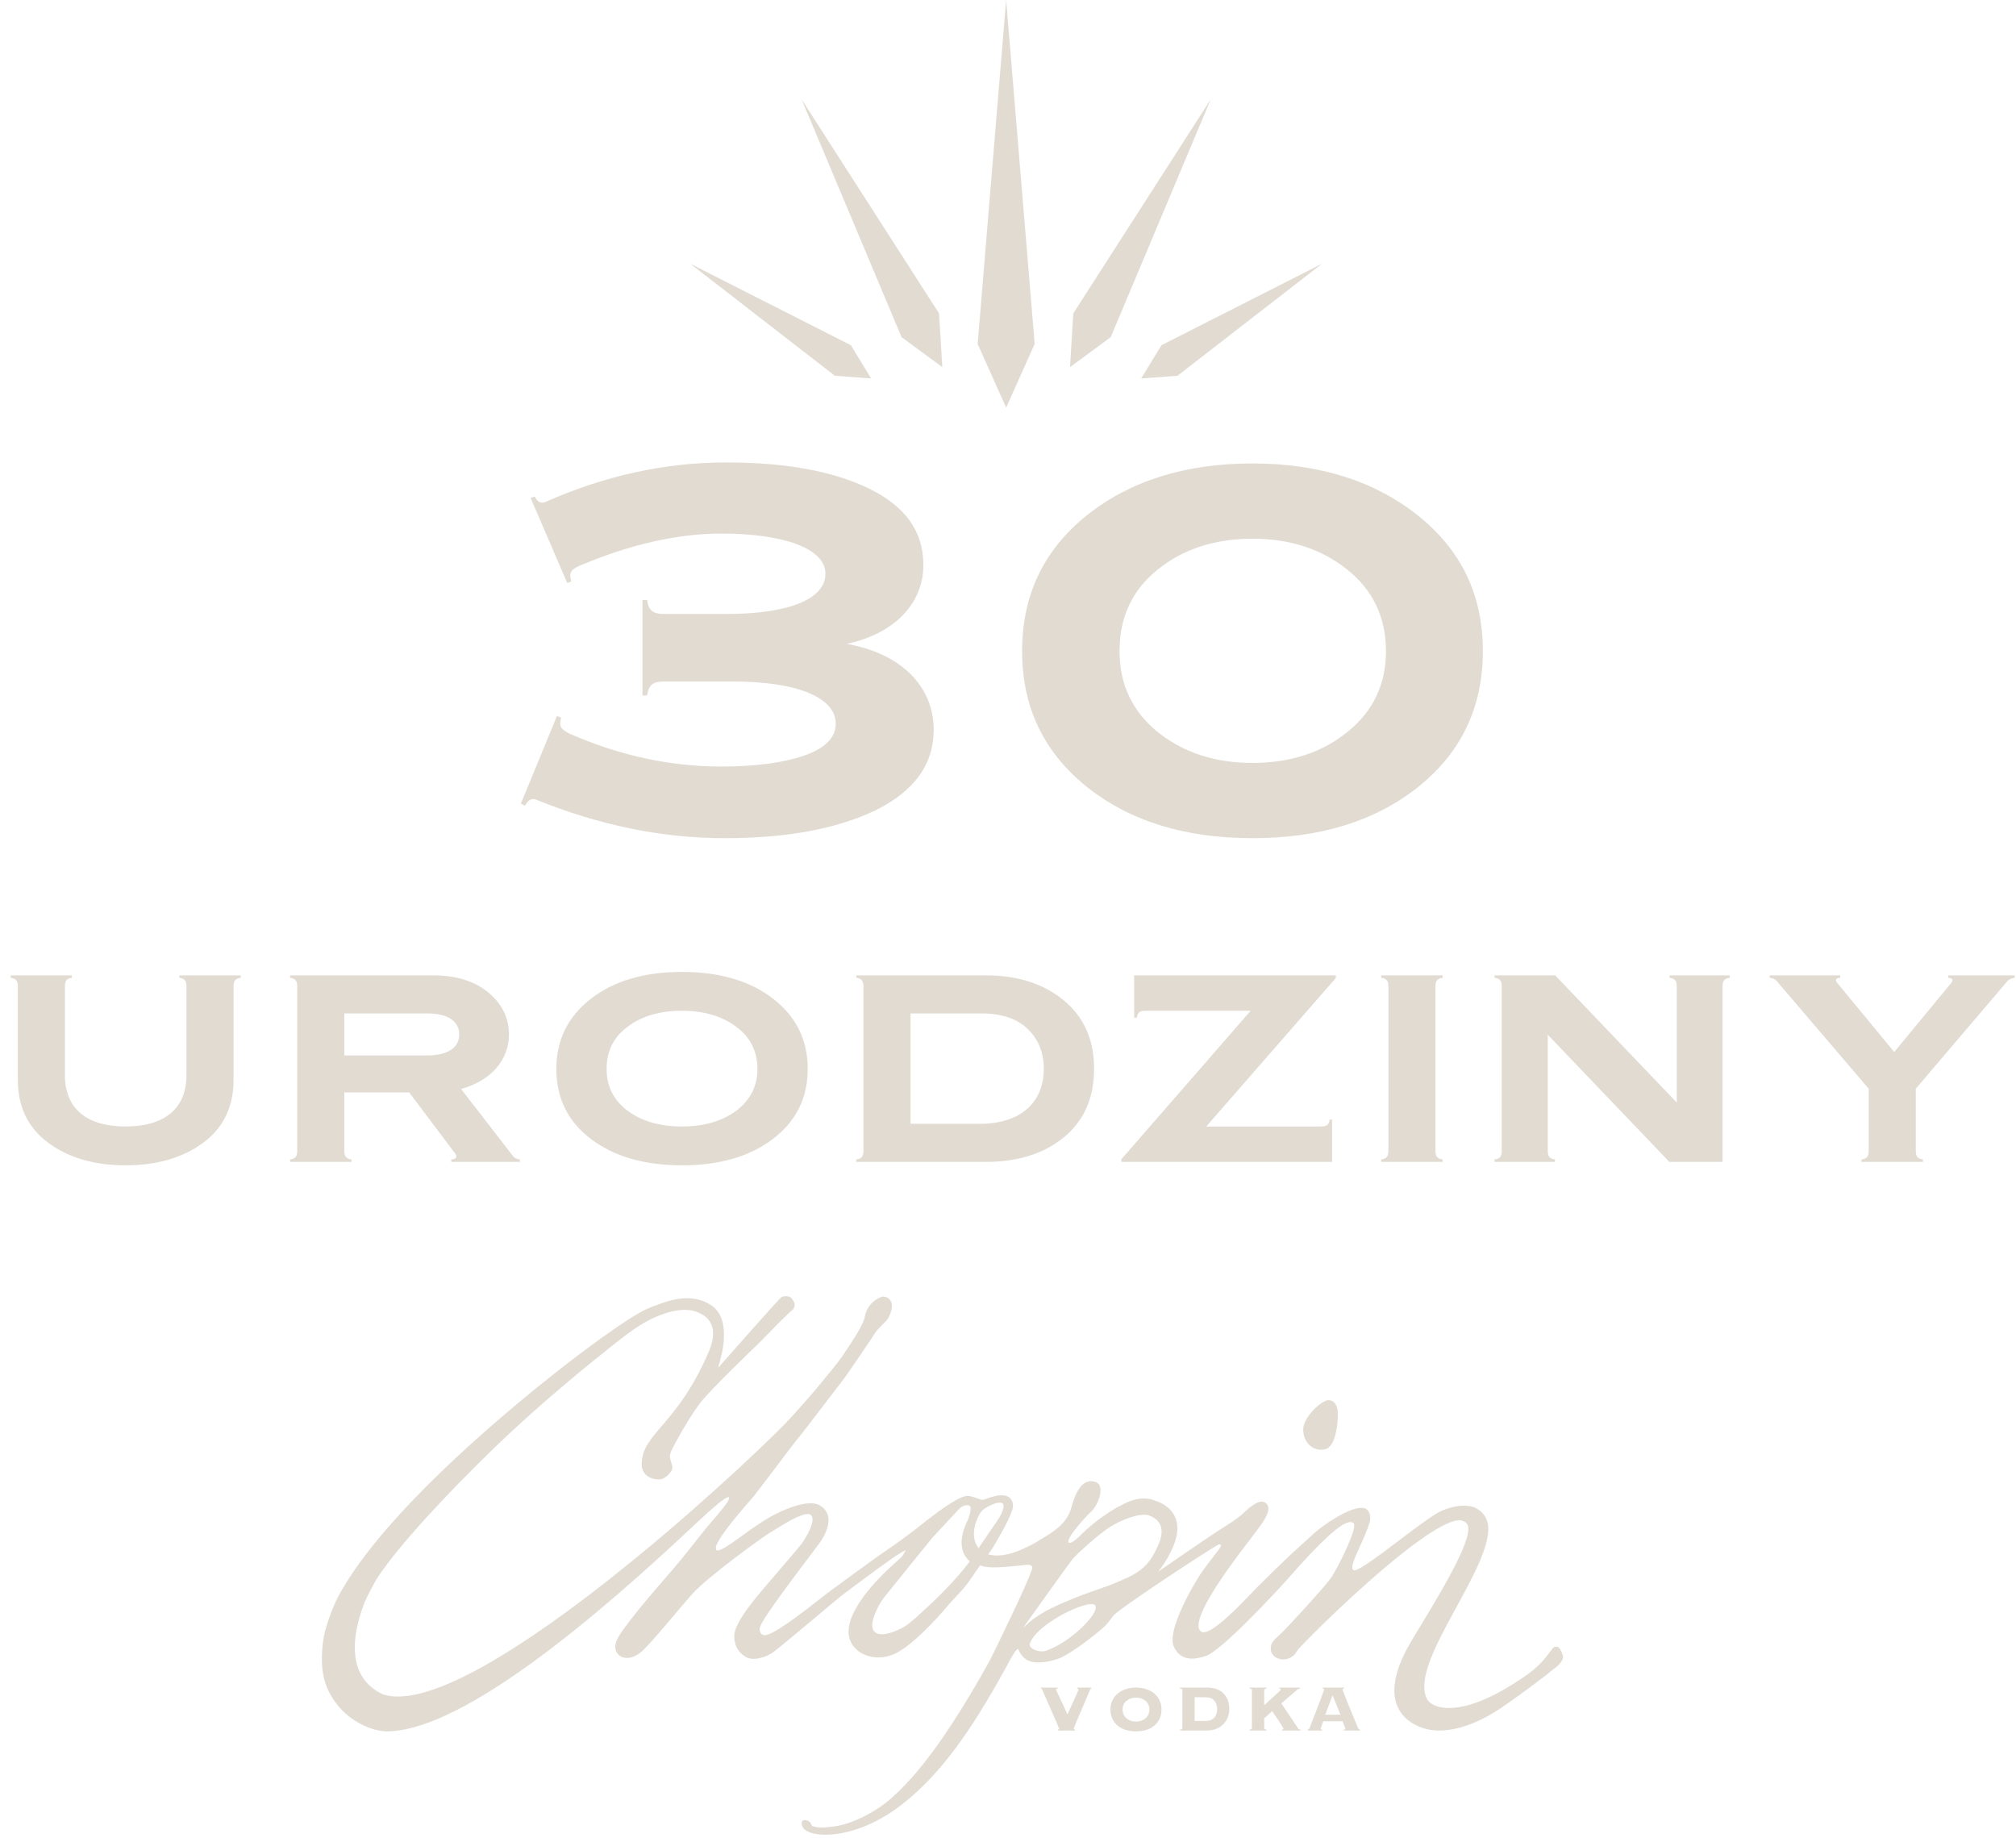 <?xml version="1.0" encoding="UTF-8"?>
<svg xmlns="http://www.w3.org/2000/svg" width="238" height="217" viewBox="0 0 238 217" fill="none">
  <path d="M124.9 204.167C124.958 204.153 124.997 204.141 125.016 204.128C125.036 204.115 125.046 204.099 125.046 204.079C125.046 204.067 125.02 204.001 124.969 203.882C124.916 203.763 124.851 203.607 124.771 203.414C124.69 203.221 124.595 203.003 124.486 202.758C124.376 202.513 124.265 202.259 124.153 201.995C124.04 201.732 123.926 201.471 123.81 201.213C123.694 200.956 123.588 200.718 123.492 200.5C123.395 200.281 123.313 200.091 123.246 199.93C123.178 199.77 123.131 199.657 123.106 199.593C123.061 199.484 123.025 199.412 123 199.38C122.974 199.349 122.935 199.329 122.884 199.322V199.207H124.862V199.322C124.785 199.329 124.733 199.342 124.708 199.361C124.682 199.38 124.669 199.407 124.669 199.438C124.669 199.458 124.684 199.497 124.713 199.559C124.742 199.62 124.802 199.75 124.896 199.95C124.989 200.149 125.124 200.439 125.302 200.819C125.478 201.198 125.718 201.715 126.02 202.372C126.309 201.735 126.539 201.228 126.71 200.852C126.88 200.475 127.012 200.188 127.106 199.988C127.199 199.789 127.258 199.652 127.284 199.578C127.31 199.504 127.323 199.454 127.323 199.428C127.323 199.396 127.313 199.373 127.294 199.356C127.274 199.341 127.236 199.329 127.178 199.322V199.207H128.837V199.322C128.799 199.335 128.768 199.349 128.747 199.361C128.723 199.374 128.706 199.403 128.693 199.448C128.68 199.486 128.641 199.579 128.577 199.727C128.513 199.876 128.434 200.059 128.341 200.278C128.247 200.497 128.144 200.739 128.032 201.006C127.919 201.273 127.804 201.545 127.685 201.822C127.565 202.099 127.449 202.368 127.337 202.632C127.224 202.896 127.125 203.131 127.038 203.337C126.951 203.543 126.882 203.713 126.831 203.848C126.779 203.983 126.754 204.058 126.754 204.07C126.754 204.128 126.798 204.157 126.889 204.157V204.282H124.9V204.167Z" fill="#E1DBD2"></path>
  <path d="M134.109 200.385C133.896 200.385 133.696 200.417 133.506 200.482C133.317 200.545 133.149 200.637 133.004 200.756C132.86 200.875 132.744 201.023 132.657 201.2C132.57 201.377 132.527 201.578 132.527 201.803C132.527 202.028 132.57 202.229 132.657 202.406C132.744 202.583 132.86 202.731 133.004 202.85C133.149 202.969 133.317 203.061 133.506 203.125C133.696 203.189 133.896 203.221 134.109 203.221C134.322 203.221 134.522 203.189 134.712 203.125C134.902 203.061 135.069 202.969 135.214 202.85C135.359 202.731 135.475 202.583 135.561 202.406C135.649 202.229 135.692 202.028 135.692 201.803C135.692 201.578 135.649 201.377 135.561 201.2C135.475 201.023 135.359 200.875 135.214 200.756C135.069 200.637 134.902 200.545 134.712 200.482C134.522 200.417 134.322 200.385 134.109 200.385ZM134.109 199.207C134.521 199.207 134.909 199.263 135.272 199.376C135.635 199.489 135.954 199.655 136.227 199.873C136.501 200.091 136.717 200.362 136.879 200.683C137.039 201.005 137.12 201.379 137.12 201.803C137.12 202.228 137.039 202.601 136.879 202.923C136.717 203.244 136.501 203.514 136.227 203.733C135.954 203.951 135.635 204.113 135.272 204.215C134.909 204.319 134.521 204.37 134.109 204.37C133.697 204.37 133.31 204.319 132.946 204.215C132.583 204.113 132.264 203.951 131.991 203.733C131.717 203.514 131.5 203.244 131.339 202.923C131.179 202.601 131.099 202.228 131.099 201.803C131.099 201.379 131.179 201.005 131.339 200.683C131.5 200.362 131.717 200.091 131.991 199.873C132.264 199.655 132.583 199.489 132.946 199.376C133.31 199.263 133.697 199.207 134.109 199.207Z" fill="#E1DBD2"></path>
  <path d="M142.256 203.144C142.764 203.144 143.131 203.013 143.356 202.753C143.581 202.492 143.693 202.157 143.693 201.744C143.693 201.333 143.581 200.997 143.356 200.736C143.131 200.475 142.764 200.345 142.256 200.345H141.031V203.144H142.256ZM139.583 199.496C139.583 199.451 139.569 199.414 139.54 199.385C139.511 199.356 139.435 199.335 139.313 199.322V199.207H142.517C142.96 199.207 143.347 199.271 143.674 199.4C144.003 199.528 144.273 199.707 144.485 199.935C144.697 200.164 144.857 200.432 144.963 200.741C145.069 201.05 145.122 201.384 145.122 201.744C145.122 202.073 145.066 202.39 144.953 202.695C144.841 203 144.67 203.271 144.442 203.505C144.213 203.741 143.93 203.928 143.593 204.07C143.255 204.211 142.861 204.282 142.41 204.282H139.313V204.167C139.435 204.153 139.511 204.133 139.54 204.104C139.569 204.075 139.583 204.039 139.583 203.993V199.496Z" fill="#E1DBD2"></path>
  <path d="M151.339 204.167C151.397 204.167 151.441 204.161 151.474 204.152C151.506 204.142 151.522 204.105 151.522 204.041C151.522 204.022 151.494 203.964 151.436 203.867C151.378 203.771 151.303 203.652 151.213 203.511C151.123 203.369 151.024 203.217 150.915 203.057C150.805 202.896 150.702 202.742 150.606 202.593C150.509 202.446 150.422 202.317 150.345 202.208C150.268 202.099 150.216 202.024 150.19 201.986L149.245 202.835V203.993C149.245 204.039 149.259 204.075 149.288 204.104C149.317 204.133 149.392 204.153 149.515 204.167V204.282H147.528V204.167C147.65 204.153 147.725 204.133 147.754 204.104C147.783 204.075 147.798 204.039 147.798 203.993V199.496C147.798 199.451 147.783 199.414 147.754 199.385C147.725 199.356 147.65 199.335 147.528 199.322V199.207H149.515V199.322C149.392 199.335 149.317 199.356 149.288 199.385C149.259 199.414 149.245 199.451 149.245 199.496V201.233H149.313C149.506 201.046 149.713 200.854 149.935 200.654C150.157 200.455 150.361 200.269 150.548 200.099C150.734 199.928 150.89 199.784 151.016 199.664C151.141 199.546 151.204 199.474 151.204 199.448C151.204 199.39 151.188 199.356 151.155 199.347C151.123 199.337 151.082 199.329 151.03 199.322V199.207H153.481V199.322C153.417 199.329 153.364 199.338 153.322 199.351C153.28 199.364 153.241 199.383 153.206 199.409C153.171 199.435 153.132 199.465 153.09 199.501C153.049 199.536 152.999 199.579 152.941 199.632L151.271 201.069L153.24 204.012C153.291 204.09 153.34 204.134 153.384 204.148C153.429 204.16 153.485 204.167 153.549 204.167V204.282H151.339V204.167Z" fill="#E1DBD2"></path>
  <path d="M158.252 202.41L157.316 200.114L156.458 202.41H158.252ZM155.907 204.071C155.907 204.102 155.919 204.127 155.941 204.142C155.964 204.159 156.01 204.167 156.081 204.167V204.282H154.373V204.167C154.444 204.154 154.495 204.133 154.527 204.104C154.559 204.075 154.592 204.022 154.624 203.944C154.637 203.912 154.669 203.826 154.72 203.684C154.772 203.543 154.84 203.364 154.923 203.148C155.007 202.934 155.1 202.694 155.203 202.43C155.306 202.166 155.409 201.898 155.512 201.624C155.615 201.351 155.716 201.084 155.816 200.823C155.915 200.563 156.004 200.329 156.081 200.123C156.159 199.918 156.221 199.75 156.269 199.622C156.318 199.493 156.342 199.426 156.342 199.419C156.342 199.387 156.321 199.364 156.279 199.351C156.237 199.338 156.194 199.329 156.149 199.323V199.207H158.667V199.323C158.616 199.329 158.574 199.338 158.542 199.351C158.509 199.364 158.494 199.396 158.494 199.448C158.494 199.461 158.524 199.544 158.585 199.699C158.646 199.853 158.725 200.055 158.822 200.302C158.919 200.549 159.03 200.829 159.155 201.142C159.28 201.454 159.41 201.772 159.545 202.097C159.68 202.422 159.811 202.738 159.936 203.048C160.062 203.356 160.176 203.633 160.279 203.877C160.33 203.993 160.373 204.071 160.409 204.109C160.444 204.148 160.491 204.167 160.549 204.167V204.282H158.648V204.167C158.771 204.16 158.832 204.122 158.832 204.051C158.832 204.045 158.815 204.001 158.783 203.921C158.751 203.84 158.716 203.75 158.677 203.65C158.638 203.551 158.601 203.455 158.566 203.365C158.53 203.276 158.509 203.215 158.503 203.183H156.216C156.152 203.356 156.101 203.498 156.062 203.607C156.023 203.717 155.993 203.803 155.97 203.867C155.947 203.931 155.932 203.979 155.922 204.008C155.912 204.037 155.907 204.058 155.907 204.071Z" fill="#E1DBD2"></path>
  <path d="M155.949 171.126C154.761 171.126 153.86 170.105 153.851 168.751C153.845 167.764 154.754 166.743 155.144 166.35C155.764 165.727 156.464 165.276 156.81 165.276C157.581 165.312 157.753 165.863 157.88 166.266C158.009 166.674 157.971 169.127 157.262 170.365C157.035 170.761 156.759 170.998 156.446 171.069C156.277 171.107 156.11 171.126 155.949 171.126ZM115.537 178.92C114.844 180.31 114.787 181.627 115.381 182.534L115.525 182.755L115.671 182.535C116.051 181.96 116.439 181.385 116.569 181.2C116.71 180.995 116.855 180.787 117.001 180.579C117.478 179.902 117.965 179.208 118.206 178.703C118.477 178.137 118.548 177.745 118.419 177.538C118.348 177.425 118.215 177.367 118.023 177.367C117.416 177.367 116.351 177.96 116.064 178.21C115.892 178.345 115.716 178.592 115.601 178.804H115.601L115.537 178.92ZM135.079 178.801C133.801 178.801 131.725 179.706 130.588 180.551C128.883 181.821 127.214 183.369 126.664 183.998C126.243 184.484 121.988 190.463 120.881 192.009C120.832 192.079 120.775 192.179 120.944 192.015C122.352 190.649 124.148 189.464 131.012 187.123L131.063 187.103C132.083 186.679 132.889 186.344 133.266 186.154C134.6 185.489 135.535 184.785 136.367 183.167C136.732 182.46 137.412 181.144 137.008 180.082C136.809 179.557 136.36 179.157 135.676 178.894C135.516 178.832 135.316 178.801 135.079 178.801ZM103.938 192.909L104.285 192.912V192.903C105.276 192.832 106.487 192.19 106.891 191.935C107.56 191.504 108.712 190.424 109.554 189.635C109.786 189.418 109.989 189.227 110.156 189.074C110.552 188.711 113.014 186.314 114.395 184.422L114.487 184.298L114.373 184.192C113.816 183.684 113.523 182.955 113.523 182.081C113.523 181.305 113.75 180.456 114.2 179.556L114.247 179.462C114.471 178.911 114.586 178.435 114.586 178.069C114.586 178.027 114.584 177.986 114.581 177.946C114.546 177.823 114.488 177.759 114.406 177.719C114.351 177.694 114.289 177.679 114.217 177.675L114.168 177.673C114.125 177.673 114.079 177.677 114.034 177.684C113.764 177.723 113.466 177.875 113.274 178.069C113.27 178.073 113.21 178.138 113.175 178.176C112.884 178.495 111.964 179.48 111.2 180.299C111.174 180.327 110.216 181.354 110.216 181.354C109.965 181.627 108.172 183.852 106.591 185.815L106.539 185.88C105.619 187.022 104.816 188.021 104.535 188.361C103.785 189.269 102.975 190.858 102.975 191.843C102.975 192.203 103.076 192.474 103.275 192.648C103.443 192.792 103.665 192.877 103.938 192.902V192.909ZM128.854 189.353C127.217 189.353 122.157 191.978 121.563 194.076C121.545 194.141 121.545 194.247 121.648 194.384C121.848 194.648 122.386 194.93 122.988 194.93C123.174 194.93 123.352 194.902 123.517 194.849C126.142 193.919 128.942 191.22 129.314 190.018C129.384 189.791 129.375 189.615 129.287 189.496C129.217 189.401 129.072 189.353 128.854 189.353ZM97.458 216.573C96.134 216.573 95.119 216.254 94.807 215.739C94.64 215.465 94.596 215.173 94.696 214.997C94.77 214.866 94.899 214.839 94.995 214.839C95.028 214.839 95.064 214.843 95.101 214.849C95.567 214.928 95.686 215.175 95.774 215.356C95.817 215.445 95.84 215.489 95.878 215.521L95.9 215.54L95.926 215.551C96.223 215.669 96.575 215.726 97.001 215.726C97.387 215.726 97.768 215.68 98.137 215.636L98.417 215.604C100.554 215.365 103.746 213.737 105.533 211.973C108.802 209.051 112.492 203.852 116.808 196.083C117.252 195.222 117.665 194.381 118.039 193.581C118.195 193.246 118.427 192.767 118.7 192.2C119.739 190.044 121.279 186.851 121.82 185.266C121.859 185.152 121.901 184.987 121.813 184.866C121.74 184.761 121.57 184.707 121.31 184.707C121.191 184.707 121.05 184.718 120.889 184.742L120.739 184.763V184.77L120.733 184.77C120.525 184.783 120.254 184.811 119.948 184.841L119.878 184.848C119.142 184.923 118.238 185.014 117.412 185.014C116.719 185.014 116.201 184.952 115.824 184.821L115.699 184.779L115.625 184.887C115.477 185.1 115.333 185.312 115.191 185.522C114.74 186.184 114.316 186.81 113.853 187.381C113.717 187.55 113.369 187.922 113.001 188.316C112.601 188.743 112.19 189.183 112.004 189.411C111.86 189.586 108.424 193.74 105.88 195.093C105.2 195.455 104.445 195.646 103.698 195.646C101.881 195.646 100.414 194.546 100.208 193.029C99.83 190.255 103.321 186.615 105.435 184.693L105.525 184.611C105.623 184.521 105.723 184.435 105.822 184.348C106.176 184.041 106.515 183.747 106.657 183.483L106.935 182.966L106.421 183.248C105.466 183.771 101.984 186.377 100.496 187.49L100.407 187.558C100.051 187.823 99.783 188.024 99.646 188.123C99.273 188.396 97.781 189.648 96.202 190.974L96.123 191.039C94.068 192.763 91.74 194.718 91.219 195.07C90.541 195.528 89.682 195.812 88.979 195.812C88.618 195.812 88.308 195.74 88.059 195.595C86.785 194.855 86.653 193.644 86.688 192.988C86.769 191.44 89.371 188.416 90.35 187.277C90.498 187.106 90.608 186.978 90.667 186.904C90.833 186.699 91.324 186.13 91.91 185.45C92.956 184.237 94.238 182.75 94.626 182.232C95.259 181.391 96.408 179.36 95.702 178.807C95.621 178.744 95.507 178.712 95.362 178.712C94.435 178.712 92.443 179.96 91.374 180.63C91.126 180.784 90.934 180.906 90.821 180.968C90.226 181.301 83.553 186.102 81.711 188.172C81.099 188.861 80.385 189.705 79.63 190.6L79.598 190.637C78.298 192.176 76.956 193.765 75.99 194.731C75.361 195.359 74.664 195.706 74.025 195.706C73.526 195.706 73.098 195.494 72.851 195.124C72.59 194.732 72.566 194.207 72.783 193.684C73.387 192.231 76.908 188.166 78.799 185.982L78.844 185.931C79.154 185.572 79.419 185.267 79.617 185.034C80.643 183.828 81.726 182.452 82.597 181.347C82.915 180.944 83.201 180.581 83.439 180.284C83.543 180.155 83.742 179.926 83.985 179.646C84.959 178.527 85.873 177.444 86 177.072L86.069 176.867C86.069 176.867 86.429 175.851 82.767 179.276C75.343 186.218 56.154 204.174 45.808 204.371L45.731 204.372C44.055 204.372 41.472 203.367 39.76 201.161C38.14 199.074 37.688 196.815 38.2 193.366C38.364 192.263 39.274 189.495 40.272 187.833L40.299 187.789C46.79 176.391 66.054 161.326 72.083 157.181C73.226 156.373 74.223 155.715 75.049 155.223C75.278 155.083 75.437 154.99 75.516 154.951C76.043 154.655 76.485 154.44 76.837 154.309L77.144 154.193C78.323 153.747 79.657 153.243 81.065 153.243C82.082 153.243 83.022 153.481 83.899 154.034C86.489 155.669 85.181 160.172 84.814 161.273C84.761 161.429 84.89 161.338 84.89 161.338C84.89 161.338 92.054 153.188 92.285 153.094C92.762 152.902 93.29 153.029 93.448 153.249C93.736 153.595 94.013 154.063 93.609 154.584C93.169 154.878 90.873 157.238 89.906 158.239C89.511 158.647 83.895 163.961 82.592 165.696C81.314 167.393 79.699 170.304 79.227 171.323C78.986 171.843 79.116 172.239 79.242 172.623C79.365 172.996 79.471 173.317 79.227 173.696C78.77 174.316 78.283 174.635 77.786 174.635C76.592 174.636 75.738 173.921 75.75 172.811C75.79 169.173 80.012 168.208 83.712 159.465C84.272 158.143 84.331 157.046 83.925 156.221C83.493 155.342 82.591 154.937 81.912 154.751C81.589 154.663 81.228 154.618 80.838 154.618C79.695 154.618 78.292 155.007 76.781 155.743C75.056 156.585 72.862 158.37 71.684 159.329C71.358 159.593 71.116 159.79 70.988 159.882C70.725 160.069 67.21 162.907 63.785 165.911C62.738 166.829 61.614 167.846 60.345 169.018C56.183 172.879 47.254 181.859 44.362 186.561C43.87 187.427 43.429 188.29 43.046 189.131C40.955 194.535 41.712 198.388 45.174 199.986L45.223 200.015C45.769 200.184 46.345 200.263 46.97 200.263C58.364 200.263 86.318 174.562 92.713 168.032C93.496 167.232 95.716 164.72 96.221 164.108L96.642 163.599C97.432 162.65 98.903 160.884 99.361 160.199L99.609 159.83C100.755 158.145 101.946 156.305 102.089 155.455C102.272 154.36 103.014 153.473 104.074 153.082C104.119 153.061 104.181 153.047 104.263 153.047C104.552 153.047 104.935 153.202 105.141 153.546C105.338 153.876 105.447 154.502 104.846 155.622C104.762 155.779 104.479 156.062 104.181 156.362C103.858 156.685 103.503 157.041 103.358 157.276C103.048 157.777 99.96 162.358 99.384 163.068C99.152 163.356 98.355 164.403 97.509 165.512C96.151 167.292 94.622 169.299 94.197 169.801C93.835 170.229 92.594 171.872 91.394 173.46L91.346 173.524C90.273 174.944 89.164 176.413 88.919 176.695L88.711 176.934C86.068 179.958 84.699 181.805 84.525 182.583C84.496 182.783 84.519 182.91 84.594 182.974L84.642 183.016H84.706C85.17 183.016 86.063 182.394 87.479 181.372C88.677 180.507 90.031 179.529 91.352 178.828C91.785 178.598 94.029 177.45 95.7 177.45C96.126 177.45 96.477 177.527 96.744 177.68C97.304 178 97.647 178.441 97.764 178.993C98.035 180.274 97.037 181.757 96.724 182.181C96.548 182.421 96.217 182.858 95.793 183.42C92.789 187.394 89.978 191.182 89.753 191.999C89.653 192.214 89.65 192.472 89.754 192.682C89.84 192.858 89.991 192.977 90.181 193.019C90.204 193.025 90.235 193.028 90.273 193.028C91.235 193.028 94.424 190.614 97.095 188.511C97.404 188.267 97.633 188.087 97.756 187.994C98.598 187.364 103.779 183.57 104.617 183.025C105.483 182.464 107.706 180.821 108.265 180.38L108.51 180.184C111.487 177.79 113.407 176.577 114.22 176.577C114.244 176.577 114.266 176.577 114.288 176.579C114.719 176.622 115.091 176.76 115.39 176.873C115.638 176.965 115.849 177.044 116.019 177.044C116.074 177.044 116.122 177.036 116.165 177.02L116.353 176.952C116.659 176.84 117.004 176.713 117.589 176.576C117.681 176.554 117.928 176.503 118.222 176.503C119.098 176.503 119.584 176.95 119.589 177.761C119.594 178.687 117.809 181.679 117.223 182.661L117.163 182.762L117.13 182.801C117.071 182.884 116.663 183.481 116.663 183.481L116.915 183.535C117.161 183.588 117.428 183.616 117.71 183.616C118.652 183.616 119.752 183.32 120.979 182.738L121.022 182.715C121.704 182.409 122.368 182.047 122.929 181.673C123.015 181.615 123.132 181.546 123.27 181.464C124.213 180.903 125.947 179.871 126.455 178.04C126.866 176.553 127.507 174.846 128.813 174.846C128.942 174.846 129.077 174.863 129.214 174.896C129.572 174.983 129.797 175.206 129.884 175.559C130.111 176.47 129.358 177.949 128.88 178.372C128.297 178.89 125.974 181.425 126.136 181.992L126.174 182.125L126.312 182.117C126.619 182.101 127.083 181.699 127.685 181.101L127.826 180.963C129.508 179.329 131.569 178.064 132.303 177.708L132.498 177.611C133.031 177.339 133.92 176.887 135.012 176.887C135.384 176.887 135.753 176.941 136.109 177.047C139.277 177.99 139.109 180.372 138.889 181.352C138.493 183.134 137.21 184.952 136.705 185.541C136.705 185.541 142.642 181.434 143.795 180.709C144.785 180.087 145.985 179.32 146.466 178.907C146.545 178.84 146.646 178.745 146.763 178.634C147.31 178.12 148.225 177.261 148.955 177.261C149.166 177.261 149.348 177.332 149.5 177.474C150.247 178.167 149.073 179.727 148.509 180.477L148.474 180.524C148.391 180.636 148.324 180.724 148.286 180.784C148.252 180.838 148.102 181.031 147.868 181.333C143.343 187.178 141.265 190.704 141.513 192.114C141.554 192.34 141.658 192.507 141.824 192.611C141.895 192.656 141.985 192.68 142.09 192.68C143.221 192.68 145.901 189.998 147.818 187.981C148.018 187.771 148.161 187.621 148.248 187.534C149.968 185.808 151.378 184.433 152.321 183.555C152.744 183.163 153.081 182.86 153.443 182.535L153.502 182.481C153.923 182.103 154.387 181.685 155.063 181.058C156.218 179.987 159.179 177.989 160.725 177.989C160.92 177.989 161.084 178.022 161.215 178.088C161.709 178.334 161.856 179.075 161.708 179.62C161.472 180.503 160.993 181.553 160.571 182.479C159.694 184.409 159.446 185.128 159.8 185.338L159.841 185.362H159.888C160.488 185.359 162.702 183.71 165.318 181.718C167.333 180.186 168.921 179.046 169.57 178.663C170.544 178.09 171.805 177.735 172.86 177.735C173.412 177.735 173.889 177.832 174.238 178.017C175.012 178.422 175.499 179.061 175.645 179.864C176.061 182.153 173.971 185.987 171.948 189.696C169.54 194.111 167.266 198.282 168.487 200.594C168.986 201.537 172.107 203.081 179.217 198.408C179.461 198.248 179.68 198.099 179.881 197.967C181.603 196.839 182.448 195.706 182.953 195.029C183.222 194.668 183.398 194.43 183.558 194.398C183.621 194.386 183.679 194.379 183.731 194.379C184.061 194.379 184.205 194.65 184.478 195.316C184.793 196.084 183.522 196.939 183.468 196.975C182.413 197.864 179.782 199.809 179.031 200.329C178.758 200.519 178.453 200.739 178.121 200.98C175.859 202.614 172.916 204.281 169.779 204.281C167.359 204.281 161.523 202.176 166.665 193.634C169.294 189.266 173.842 182.045 173.3 180.125C173.237 179.902 173.113 179.742 172.93 179.651L172.861 179.615C172.72 179.54 172.544 179.447 172.292 179.447C170.677 179.447 166.884 182.013 161.614 186.673C157.532 190.281 153.677 194.16 153.212 194.762C153.165 194.823 153.121 194.889 153.077 194.958C152.88 195.265 152.665 195.601 151.998 195.807C151.851 195.854 151.682 195.878 151.51 195.878C151.001 195.878 150.538 195.68 150.273 195.347C150.108 195.141 149.938 194.777 150.067 194.211C150.155 193.814 150.571 193.43 151.051 192.987L151.279 192.775C151.881 192.212 156.498 187.235 157.193 186.164C158.033 184.873 160.261 180.417 159.82 179.834C159.729 179.718 159.6 179.661 159.438 179.661C158.419 179.661 156.081 181.759 152.291 186.074L152.096 186.297C150.856 187.699 144.166 194.939 142.308 195.487L142.233 195.509C141.857 195.621 141.29 195.788 140.701 195.788C139.713 195.788 138.997 195.31 138.572 194.366C137.683 192.396 141.141 186.566 142.105 185.253C142.475 184.753 142.86 184.253 143.195 183.817C143.618 183.269 143.98 182.798 144.101 182.595L144.124 182.557L144.131 182.333L143.952 182.299H143.912L143.871 182.316C142.805 182.842 131.939 189.987 131.398 190.76C130.605 191.887 130.261 192.158 129.123 193.057L128.751 193.35C127.9 194.027 126.264 195.187 125.291 195.65C124.9 195.836 123.673 196.243 122.577 196.243C122.044 196.243 121.607 196.149 121.278 195.96C120.682 195.619 120.469 195.194 120.343 194.941C120.316 194.888 120.291 194.838 120.27 194.803L120.173 194.638L120.018 194.75C119.762 194.969 119.358 195.709 118.718 196.906L118.629 197.073C114.39 204.751 111.041 209.229 107.07 212.53C102.679 216.179 98.885 216.573 97.458 216.573Z" fill="#E1DBD2"></path>
  <path d="M99.943 76.003C106.514 77.159 110.225 81.114 110.225 86.163C110.225 90.24 107.913 93.404 103.35 95.655C98.787 97.845 92.824 98.94 85.584 98.94C78.161 98.94 70.739 97.419 63.255 94.377C62.768 94.195 62.342 94.438 61.977 95.107L61.491 94.864L65.749 84.521L66.236 84.703C65.993 85.738 66.175 86.042 67.21 86.589C73.172 89.206 79.135 90.483 85.158 90.483C89.113 90.483 92.398 90.057 94.893 89.206C97.387 88.354 98.665 87.076 98.665 85.433C98.665 82.33 94.102 80.444 86.497 80.444H78.405C77.127 80.444 76.579 80.809 76.397 82.087H75.849V70.831H76.397C76.579 72.109 77.127 72.474 78.405 72.474H85.766C93.128 72.474 97.448 70.71 97.448 67.728C97.448 64.747 92.52 62.983 85.158 62.983C79.987 62.983 74.389 64.26 68.487 66.755C67.331 67.242 67.149 67.668 67.453 68.641L66.966 68.823L62.647 58.785L63.133 58.602C63.438 59.271 63.863 59.454 64.35 59.271C71.347 56.168 78.466 54.587 85.706 54.587C92.763 54.587 98.422 55.621 102.62 57.689C106.879 59.758 109.008 62.739 109.008 66.694C109.008 71.318 105.479 74.847 99.943 76.003ZM147.864 54.708C155.773 54.708 162.283 56.777 167.394 60.853C172.505 64.93 175.06 70.223 175.06 76.855C175.06 83.486 172.505 88.841 167.394 92.917C162.344 96.933 155.834 98.94 147.864 98.94C139.894 98.94 133.383 96.933 128.273 92.856C123.223 88.78 120.667 83.486 120.667 76.855C120.667 70.223 123.223 64.93 128.273 60.853C133.383 56.777 139.894 54.708 147.864 54.708ZM147.864 90.057C152.305 90.057 156.077 88.841 159.059 86.407C162.101 83.973 163.622 80.809 163.622 76.855C163.622 72.9 162.101 69.675 159.059 67.242C156.017 64.808 152.305 63.591 147.864 63.591C143.422 63.591 139.65 64.808 136.669 67.242C133.688 69.615 132.167 72.839 132.167 76.855C132.167 80.809 133.688 83.973 136.669 86.407C139.711 88.841 143.422 90.057 147.864 90.057ZM14.823 137.558C11.149 137.558 8.103 136.678 5.685 134.888C3.267 133.098 2.074 130.586 2.105 127.32V116.455C2.105 115.796 1.917 115.513 1.257 115.419V115.136H8.48V115.419C7.852 115.513 7.663 115.796 7.663 116.455V126.818C7.632 131.057 10.458 132.973 14.823 132.973C19.188 132.973 22.046 131.057 22.014 126.818V116.455C22.014 115.796 21.826 115.513 21.166 115.419V115.136H28.42V115.419C27.761 115.513 27.572 115.796 27.572 116.455V127.32C27.604 130.586 26.41 133.098 23.992 134.888C21.574 136.678 18.497 137.558 14.823 137.558ZM54.434 128.545L60.557 136.458C60.714 136.678 60.997 136.835 61.374 136.867V137.149H53.272V136.867C53.869 136.835 54.026 136.584 53.743 136.176L48.31 128.953H40.648V135.83C40.648 136.49 40.837 136.772 41.496 136.867V137.149H34.242V136.867C34.902 136.772 35.09 136.49 35.09 135.83V116.455C35.09 115.796 34.902 115.513 34.242 115.419V115.136H50.98C53.775 115.105 56.004 115.796 57.637 117.146C59.27 118.496 60.086 120.161 60.086 122.108C60.086 125.091 57.982 127.572 54.434 128.545ZM50.289 119.627H40.648V124.588H50.289C52.895 124.62 54.214 123.646 54.214 122.108C54.214 120.569 52.895 119.595 50.289 119.627ZM65.679 126.19C65.679 122.736 67.061 119.972 69.793 117.868C72.525 115.764 76.105 114.728 80.501 114.728C84.929 114.728 88.509 115.764 91.241 117.868C93.973 119.972 95.355 122.736 95.355 126.19C95.355 129.613 93.973 132.376 91.241 134.449C88.509 136.521 84.929 137.558 80.501 137.558C76.074 137.558 72.494 136.521 69.762 134.449C67.03 132.376 65.679 129.613 65.679 126.19ZM89.419 126.19C89.419 124.086 88.572 122.422 86.907 121.197C85.243 119.941 83.108 119.313 80.501 119.313C77.895 119.313 75.76 119.941 74.095 121.197C72.431 122.422 71.614 124.086 71.614 126.19C71.614 128.231 72.431 129.864 74.095 131.12C75.76 132.345 77.895 132.973 80.501 132.973C83.108 132.973 85.243 132.345 86.907 131.12C88.572 129.864 89.419 128.231 89.419 126.19ZM116.225 137.149H101.089V136.867C101.748 136.772 101.937 136.49 101.937 135.83V116.455C101.937 115.796 101.748 115.513 101.089 115.419V115.136H116.225C120.024 115.105 123.133 116.078 125.551 118.057C127.969 120.035 129.162 122.736 129.162 126.159C129.162 129.613 127.969 132.313 125.551 134.292C123.133 136.239 120.024 137.181 116.225 137.149ZM107.495 119.627V132.659H115.628C120.747 132.659 123.227 129.927 123.227 126.159C123.227 124.274 122.599 122.704 121.343 121.48C120.087 120.223 118.172 119.595 115.628 119.627H107.495ZM133.895 115.136H157.698V115.45L142.405 132.973H155.939C156.599 132.973 156.881 132.816 156.976 132.156H157.258V137.149H132.388V136.835L147.649 119.313H135.245C134.586 119.313 134.303 119.47 134.209 120.129H133.895V115.136ZM170.313 137.149H163.059V136.867C163.719 136.772 163.907 136.49 163.907 135.83V116.455C163.907 115.796 163.719 115.513 163.059 115.419V115.136H170.313V115.419C169.654 115.513 169.465 115.796 169.465 116.455V135.83C169.465 136.49 169.654 136.772 170.313 136.867V137.149ZM197.105 115.419V115.136H204.202V115.419C203.542 115.513 203.354 115.796 203.354 116.455V137.149H197.073L182.722 122.139V135.83C182.722 136.49 182.911 136.772 183.57 136.867V137.149H176.442V136.867C177.101 136.772 177.29 136.49 177.29 135.83V116.455C177.29 115.796 177.101 115.513 176.442 115.419V115.136H183.602L197.952 130.147V116.455C197.952 115.796 197.764 115.513 197.105 115.419ZM229.999 115.419V115.136H237.85V115.419C237.504 115.45 237.221 115.576 237.002 115.796L226.168 128.514V135.83C226.168 136.49 226.356 136.772 227.016 136.867V137.149H219.762V136.867C220.421 136.772 220.61 136.49 220.61 135.83V128.514L209.744 115.796C209.556 115.576 209.273 115.45 208.928 115.419V115.136H217.25V115.419C216.684 115.45 216.59 115.702 216.967 116.11L223.624 124.18L230.313 116.078C230.658 115.67 230.533 115.45 229.999 115.419Z" fill="#E1DBD2"></path>
  <g clip-path="url(#clip0_639_4196)">
    <path d="M118.781 0L115.418 40.598L118.781 48.12L122.149 40.598L118.781 0Z" fill="#E1DBD2"></path>
    <path d="M94.635 11.727L106.434 39.797L111.246 43.337L110.858 36.993L94.635 11.727Z" fill="#E1DBD2"></path>
    <path d="M142.932 11.727L131.127 39.797L126.321 43.337L126.709 36.993L142.932 11.727Z" fill="#E1DBD2"></path>
    <path d="M81.501 31.135L98.561 44.357L102.842 44.673L100.452 40.751L81.501 31.135Z" fill="#E1DBD2"></path>
    <path d="M156.066 31.135L139.006 44.357L134.725 44.673L137.114 40.751L156.066 31.135Z" fill="#E1DBD2"></path>
  </g>
  <defs>
    <clipPath id="clip0_639_4196">
      <rect width="74.565" height="48.12" fill="white" transform="translate(81.501)"></rect>
    </clipPath>
  </defs>
</svg>
